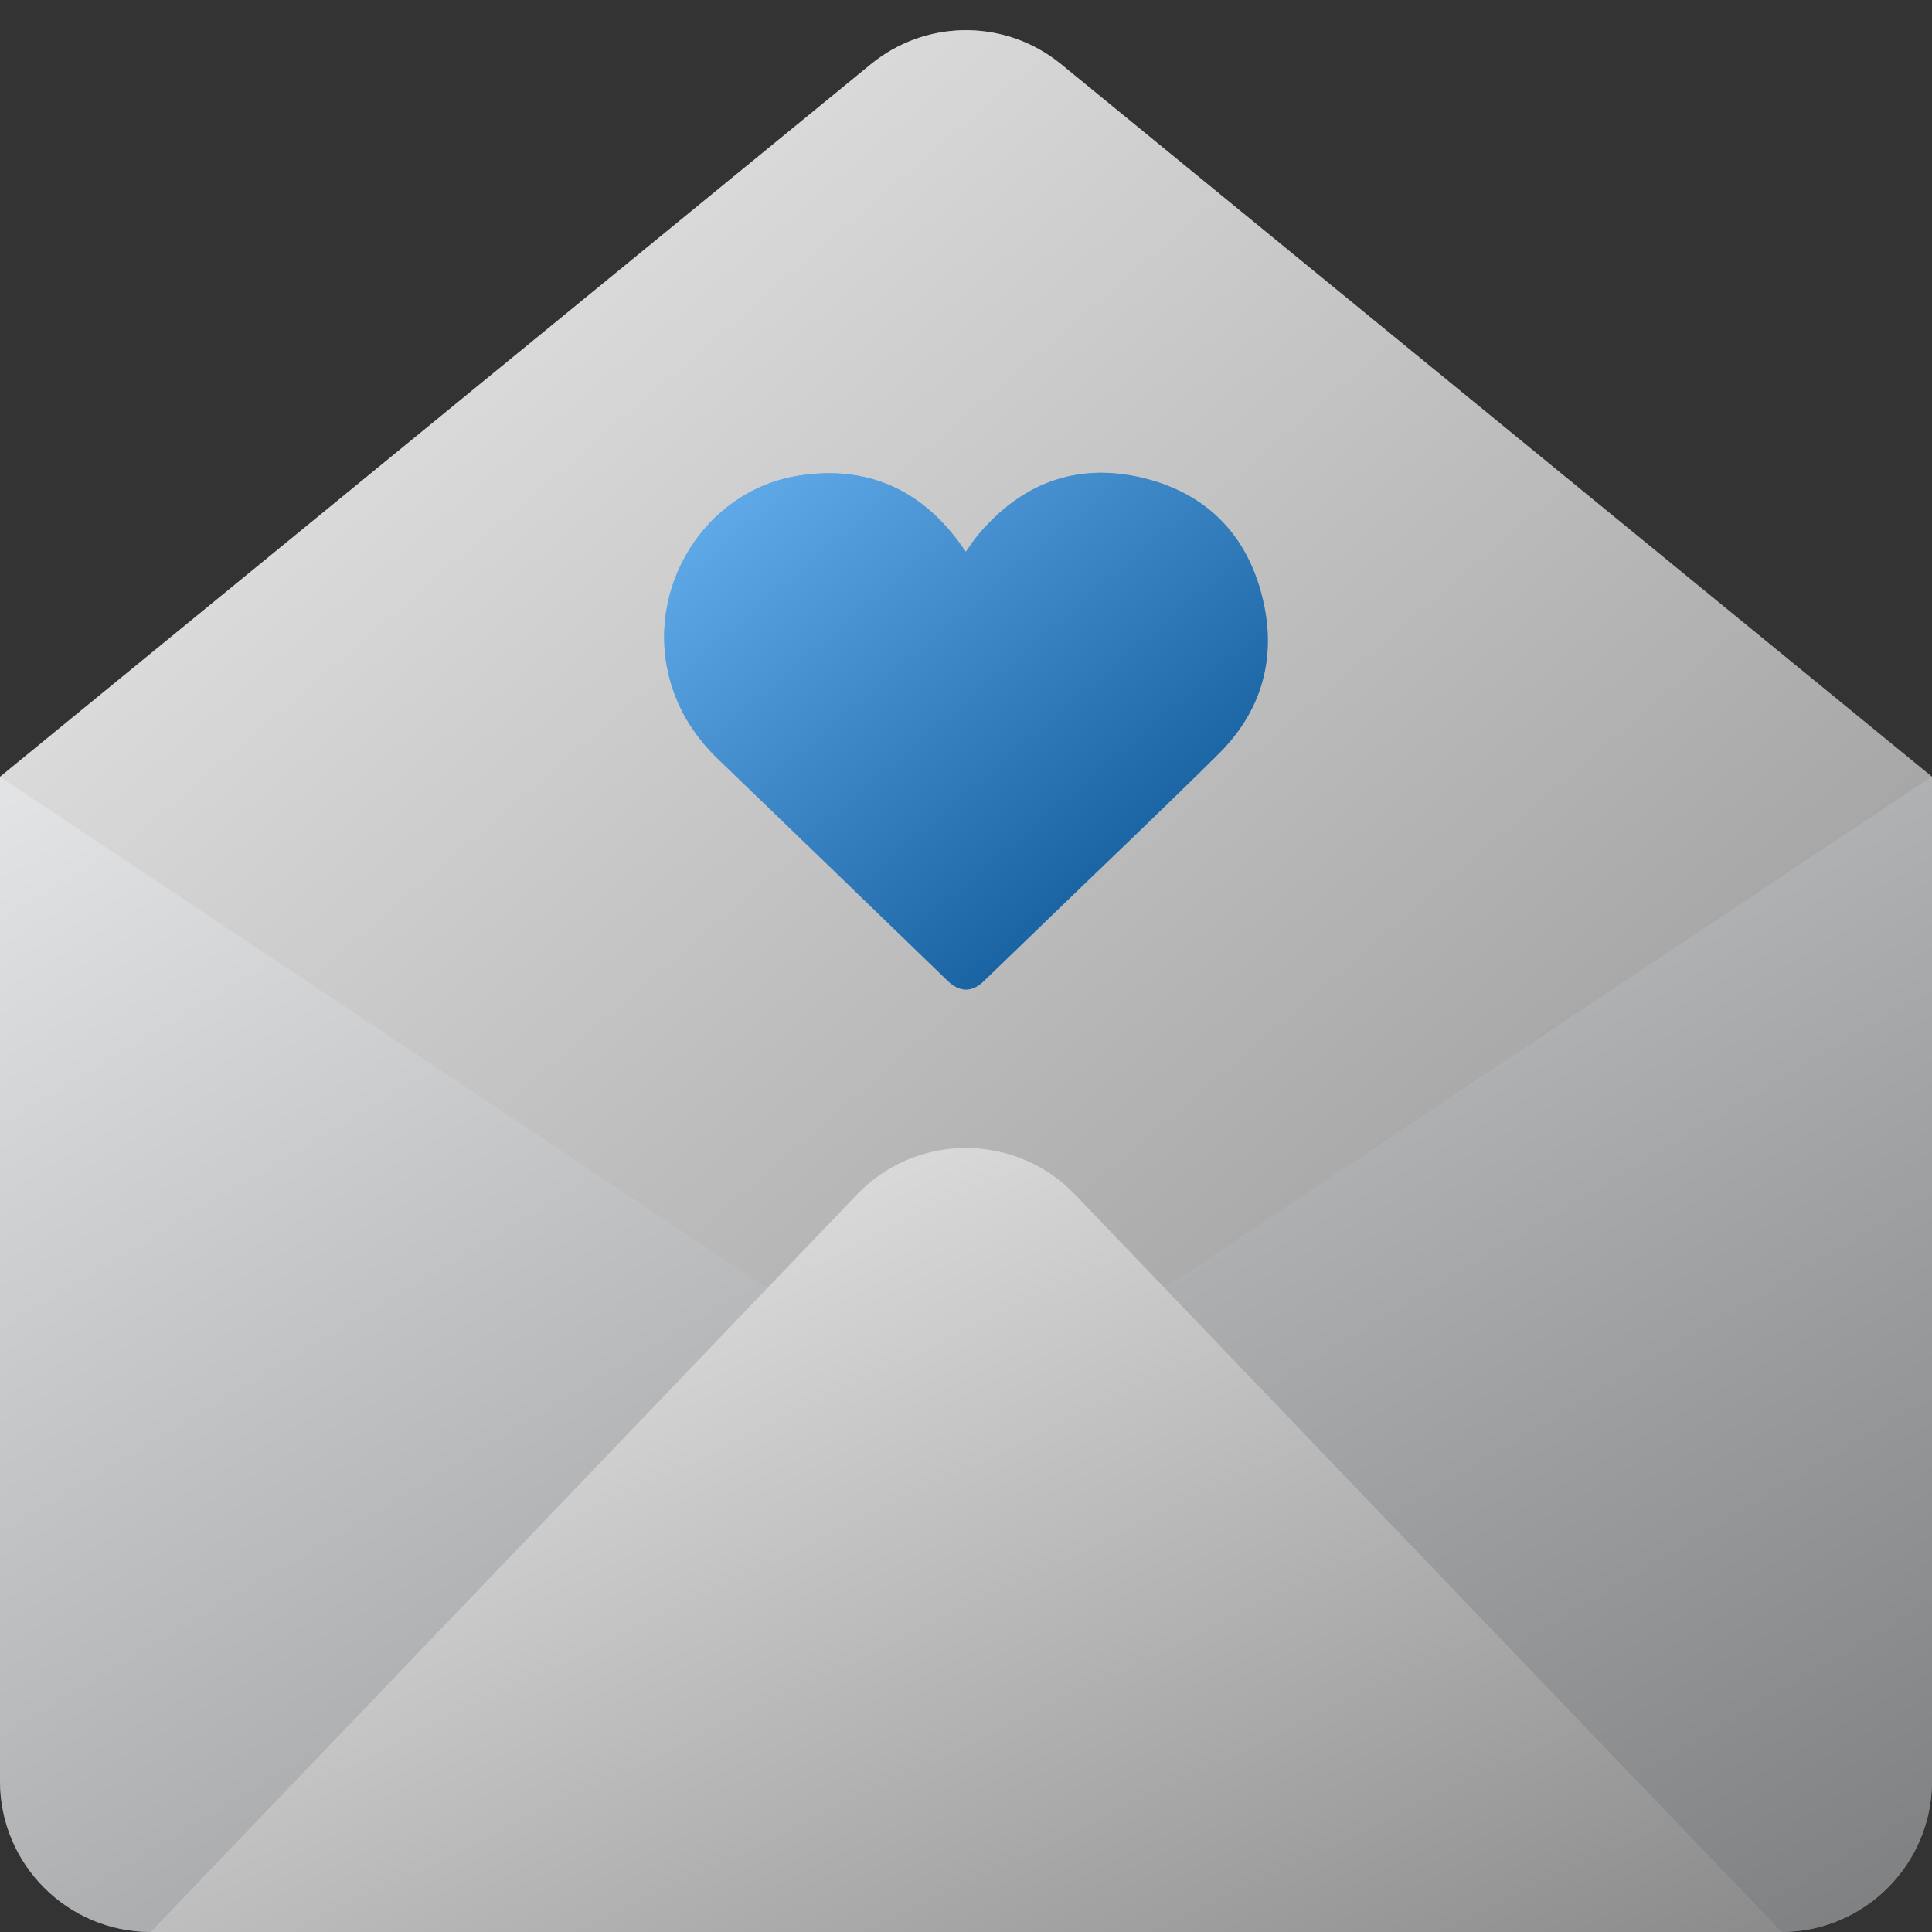 <?xml version="1.0" encoding="UTF-8"?> <svg xmlns="http://www.w3.org/2000/svg" width="32" height="32" viewBox="0 0 32 32" fill="none"><rect x="0" y="0" width="32" height="32" fill="#333333" stroke="none"/><g clip-path="url(#clip0_3564_91176)"><path fill-rule="evenodd" clip-rule="evenodd" d="M14.424 1.064C15.31 0.338 16.568 0.313 17.48 0.989L17.576 1.064L32 12.866L31.5 25.454C31.5 26.845 30.381 27.972 29 27.972H3C1.619 27.972 0.5 26.845 0.5 25.454L0 12.866L14.424 1.064Z" fill="#E7E8EA"></path><path fill-rule="evenodd" clip-rule="evenodd" d="M14.424 1.064C15.31 0.338 16.568 0.313 17.48 0.989L17.576 1.064L32 12.866L31.5 25.454C31.5 26.845 30.381 27.972 29 27.972H3C1.619 27.972 0.5 26.845 0.5 25.454L0 12.866L14.424 1.064Z" fill="url(#paint0_linear_3564_91176)" fill-opacity="0.4" style="mix-blend-mode:soft-light"></path><path fill-rule="evenodd" clip-rule="evenodd" d="M32 12.866L17.109 22.79C16.438 23.238 15.562 23.238 14.891 22.79L0 12.866V29.5C0 30.881 1.119 32 2.5 32H29.5C30.881 32 32 30.881 32 29.5V12.866Z" fill="#CFD2D5"></path><path fill-rule="evenodd" clip-rule="evenodd" d="M32 12.866L17.109 22.79C16.438 23.238 15.562 23.238 14.891 22.79L0 12.866V29.5C0 30.881 1.119 32 2.5 32H29.5C30.881 32 32 30.881 32 29.5V12.866Z" fill="url(#paint1_linear_3564_91176)" fill-opacity="0.4" style="mix-blend-mode:soft-light"></path><path fill-rule="evenodd" clip-rule="evenodd" d="M2.5 32H29.5L17.806 19.787C16.851 18.79 15.268 18.755 14.271 19.71L14.194 19.787L2.5 32Z" fill="#E7E8EA"></path><path fill-rule="evenodd" clip-rule="evenodd" d="M2.5 32H29.5L17.806 19.787C16.851 18.79 15.268 18.755 14.271 19.71L14.194 19.787L2.5 32Z" fill="url(#paint2_linear_3564_91176)" fill-opacity="0.4" style="mix-blend-mode:soft-light"></path><path fill-rule="evenodd" clip-rule="evenodd" d="M16.193 8.869C16.914 8.002 17.834 7.656 18.922 7.914C20.01 8.173 20.699 8.897 20.934 10.005C21.136 10.956 20.872 11.804 20.183 12.487C19.284 13.378 18.366 14.249 17.456 15.129C17.068 15.503 16.68 15.877 16.293 16.252C16.098 16.441 15.892 16.434 15.695 16.244C14.431 15.021 13.168 13.799 11.9 12.579C11.523 12.216 11.247 11.794 11.103 11.285C10.667 9.754 11.667 8.129 13.22 7.88C14.368 7.697 15.28 8.111 15.95 9.072C15.965 9.093 15.979 9.113 15.997 9.139C16.066 9.044 16.123 8.952 16.193 8.869Z" fill="#017DE8"></path><path fill-rule="evenodd" clip-rule="evenodd" d="M16.193 8.869C16.914 8.002 17.834 7.656 18.922 7.914C20.01 8.173 20.699 8.897 20.934 10.005C21.136 10.956 20.872 11.804 20.183 12.487C19.284 13.378 18.366 14.249 17.456 15.129C17.068 15.503 16.68 15.877 16.293 16.252C16.098 16.441 15.892 16.434 15.695 16.244C14.431 15.021 13.168 13.799 11.9 12.579C11.523 12.216 11.247 11.794 11.103 11.285C10.667 9.754 11.667 8.129 13.22 7.88C14.368 7.697 15.28 8.111 15.95 9.072C15.965 9.093 15.979 9.113 15.997 9.139C16.066 9.044 16.123 8.952 16.193 8.869Z" fill="url(#paint3_linear_3564_91176)" fill-opacity="0.4" style="mix-blend-mode:soft-light"></path></g><defs><linearGradient id="paint0_linear_3564_91176" x1="0" y1="0.5" x2="27.155" y2="32.131" gradientUnits="userSpaceOnUse"><stop stop-color="white"></stop><stop offset="1"></stop></linearGradient><linearGradient id="paint1_linear_3564_91176" x1="0" y1="12.866" x2="16.856" y2="41.055" gradientUnits="userSpaceOnUse"><stop stop-color="white"></stop><stop offset="1"></stop></linearGradient><linearGradient id="paint2_linear_3564_91176" x1="2.5" y1="19.016" x2="12.643" y2="40.107" gradientUnits="userSpaceOnUse"><stop stop-color="white"></stop><stop offset="1"></stop></linearGradient><linearGradient id="paint3_linear_3564_91176" x1="11" y1="7.83" x2="19.458" y2="17.711" gradientUnits="userSpaceOnUse"><stop stop-color="white"></stop><stop offset="1"></stop></linearGradient><clipPath id="clip0_3564_91176"><rect width="32" height="32" fill="white"></rect></clipPath></defs></svg> 